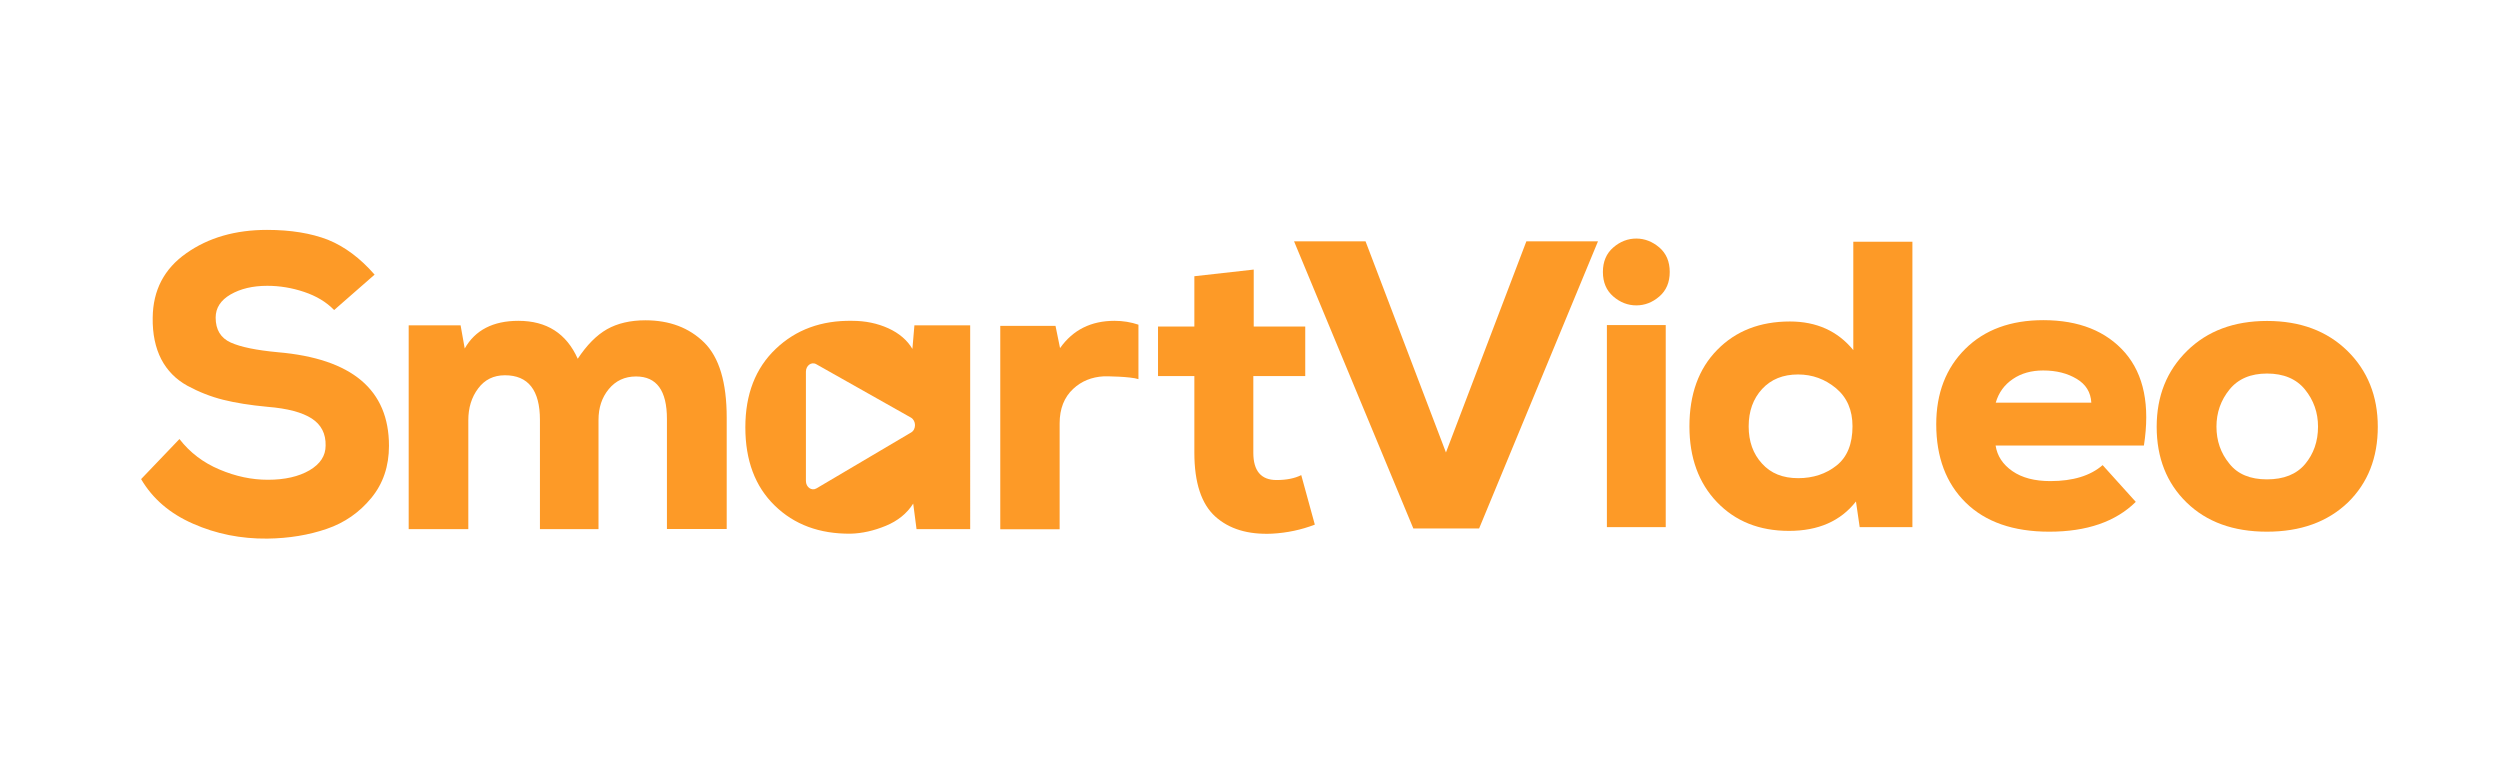 <?xml version="1.0" encoding="utf-8"?>
<!-- Generator: Adobe Illustrator 24.0.1, SVG Export Plug-In . SVG Version: 6.00 Build 0)  -->
<svg version="1.1" id="Слой_1" xmlns="http://www.w3.org/2000/svg" xmlns:xlink="http://www.w3.org/1999/xlink" x="0px" y="0px"
	 viewBox="0 0 1878 589" style="enable-background:new 0 0 1878 589;" xml:space="preserve">
<style type="text/css">
	.st0{fill:#FD9A27;}
</style>
<path class="st0" d="M1200.4,181.3l-89.3,215.7h-49.4l-89.6-215.7h53.7l60.4,158.6l60.4-158.6H1200.4z"/>
<path class="st0" d="M1211.9,222.7c-5.2-4.5-7.8-10.6-7.8-18.4c0-7.8,2.6-13.9,7.8-18.4c5.2-4.5,11-6.7,17.3-6.7
	c6.3,0,12.1,2.3,17.3,6.7c5.2,4.5,7.8,10.6,7.8,18.4c0,7.8-2.6,13.9-7.8,18.4c-5.2,4.5-11,6.7-17.3,6.7
	C1222.9,229.4,1217.1,227.2,1211.9,222.7z M1251.3,244.2h-44.2V396h44.2V244.2z"/>
<path class="st0" d="M1392.1,181.6h44.5V396H1397l-2.8-19.3c-11.5,14.7-28.2,22.1-50.3,22.1c-22.3,0-40.3-7.2-54.1-21.6
	c-13.8-14.4-20.7-33.4-20.7-56.9c0-24.1,6.9-43.3,20.9-57.5c13.9-14.2,32.1-21.3,54.6-21.3c20,0,35.9,7.2,47.6,21.5V181.6z
	 M1350.7,281.3c-11.3,0-20.2,3.6-27,10.9c-6.7,7.3-10.1,16.6-10.1,28.1c0,11.3,3.3,20.6,10,27.9c6.6,7.4,15.7,11,27.2,11
	c11.2,0,20.9-3.2,28.8-9.5c8-6.3,12-16.2,12-29.5c0-12.1-4.1-21.6-12.3-28.5C1371,284.8,1361.5,281.3,1350.7,281.3z"/>
<path class="st0" d="M1610.5,334.7h-111.4c1.2,7.8,5.4,14.2,12.6,19.2c7.2,5,16.7,7.5,28.5,7.5c17,0,30.1-4,39.3-12l24.9,27.6
	c-15.1,14.9-36.8,22.4-65,22.4c-27,0-47.9-7.3-62.7-21.8c-14.8-14.5-22.2-34.2-22.2-58.9c0-23.3,7.3-42.2,21.8-56.6
	c14.5-14.4,34.1-21.6,58.6-21.6c26.8,0,47.3,8.2,61.5,24.5C1610.5,281.4,1615.2,304.6,1610.5,334.7z M1499.2,302.5h71.8
	c-0.4-7.8-4.1-13.8-11-17.9c-7-4.2-15.3-6.3-25.2-6.3c-8.8,0-16.4,2.1-22.7,6.4C1505.7,289,1501.4,294.9,1499.2,302.5z"/>
<path class="st0" d="M1702.9,399.4c-25.2,0-45.3-7.3-60.3-21.9c-15-14.6-22.5-33.6-22.5-56.9c0-23.1,7.6-42.1,22.9-57.1
	c15.2-14.9,35.2-22.4,60-22.4c25,0,45,7.5,60.3,22.4c15.2,14.9,22.9,34,22.9,57.1c0,23.3-7.5,42.3-22.5,56.9
	C1748.4,392.1,1728.2,399.4,1702.9,399.4z M1702.9,360.1c12.7,0,22.2-3.8,28.7-11.5c6.4-7.7,9.7-17,9.7-28.1
	c0-10.6-3.3-19.9-9.8-27.9c-6.5-8-16.1-12-28.5-12c-12.3,0-21.7,4-28.2,12c-6.5,8-9.8,17.3-9.8,27.9c0,10.6,3.2,19.9,9.7,27.8
	C1680.9,356.2,1690.4,360.1,1702.9,360.1z"/>
<path class="st0" d="M281.4,206.3L251,232.9c-5.8-6-13.3-10.5-22.5-13.6c-9.2-3.1-18.4-4.6-27.7-4.6c-11,0-20.1,2.2-27.6,6.5
	c-7.4,4.3-11.2,10.1-11.2,17.4c0,9.1,3.8,15.3,11.3,18.7c7.5,3.4,19.4,5.8,35.5,7.3c55.6,4.8,83.4,28.2,83.4,70.3
	c0,15.3-4.4,28.4-13.3,39.2c-8.9,10.8-20,18.6-33.5,23.2c-13.4,4.6-28.3,7.1-44.6,7.3c-19.8,0.2-38.4-3.5-55.8-11.2
	c-17.4-7.6-30.4-18.8-39-33.5l28.8-30.1c7.8,10.1,17.9,17.8,30.1,22.9c12.2,5.2,24.3,7.7,36.3,7.7c12.8,0,23.2-2.4,31.3-7.1
	c8.1-4.8,12.1-10.9,12.1-18.6c0.2-8.9-3.3-15.7-10.4-20.3c-7.1-4.6-18.2-7.6-33.3-8.8c-13-1.2-24.1-3-33.3-5.3
	c-9.2-2.3-18.1-5.8-26.8-10.5c-8.7-4.8-15.2-11.4-19.7-20c-4.4-8.6-6.6-19-6.4-31.1c0.2-20.7,8.6-36.8,25.3-48.5
	c16.6-11.7,36.8-17.5,60.6-17.5c17.8,0,33,2.5,45.7,7.4C258.9,185.2,270.6,193.9,281.4,206.3z"/>
<path class="st0" d="M449.6,397.5h-44v-82.1c0-22.3-8.8-33.5-26.3-33.5c-8.5,0-15.2,3.3-20.1,9.9c-5,6.6-7.4,14.6-7.4,23.9v81.8H307
	V244.4h39l3.1,17.4c7.8-13.8,21.3-20.8,40.3-20.8c21.3,0,36.1,9.5,44.6,28.5c6.8-10.3,14.1-17.7,22-22.2c7.8-4.4,17.5-6.7,28.8-6.7
	c18.2,0,32.9,5.6,44.2,16.7c11.3,11.2,16.9,30,16.9,56.4v83.7H501v-82.7c0-21.3-7.7-31.9-23.2-31.9c-8.5,0-15.3,3.2-20.5,9.5
	c-5.2,6.3-7.7,14-7.7,23.1V397.5z"/>
<path class="st0" d="M897.2,207.5l44.6-5v42.8h38.7v37.2h-39v57.6c0,13.6,5.8,20.5,17.4,20.5c7.4,0,13.6-1.2,18.6-3.7l10.2,37.2
	c-10.1,3.9-20.9,6.2-32.2,6.8c-18,0.8-32.2-3.5-42.6-12.9c-10.4-9.4-15.7-25.4-15.7-47.9v-57.6h-27.3v-37.2h27.3V207.5z"/>
<path class="st0" d="M837.2,241c-17.6,0-31.2,6.8-40.9,20.5l-3.4-16.7h-41.5v152.8H796v-79.6c0-10.9,3.4-19.6,10.2-25.9
	c6.2-5.8,13.9-8.9,22.9-9.4c1.7-0.1,20,0.1,26.1,2.1v-0.8v-40.1C849.6,242,843.6,241,837.2,241z"/>
<path class="st0" d="M686.9,244.4l-1.5,17.7c-3.9-6.6-10-11.8-18.1-15.5c-8.2-3.7-17.2-5.6-27.1-5.6c-23.1-0.4-42.3,6.6-57.5,21.1
	c-15.2,14.5-22.8,34.1-22.8,58.9s7.3,44.4,22,58.7c14.7,14.4,33.7,21.4,57,21.2c8.7-0.2,17.5-2.2,26.5-5.9c9-3.7,15.9-9.3,20.6-16.7
	l2.5,19.2h40.3V244.4H686.9z M684.4,324.9l-71.1,42c-3.6,2.1-7.9-0.9-7.9-5.6v-82.1c0-4.6,4.2-7.7,7.8-5.6l71.1,40.1
	C688.3,316,688.4,322.6,684.4,324.9z"/>
</svg>
